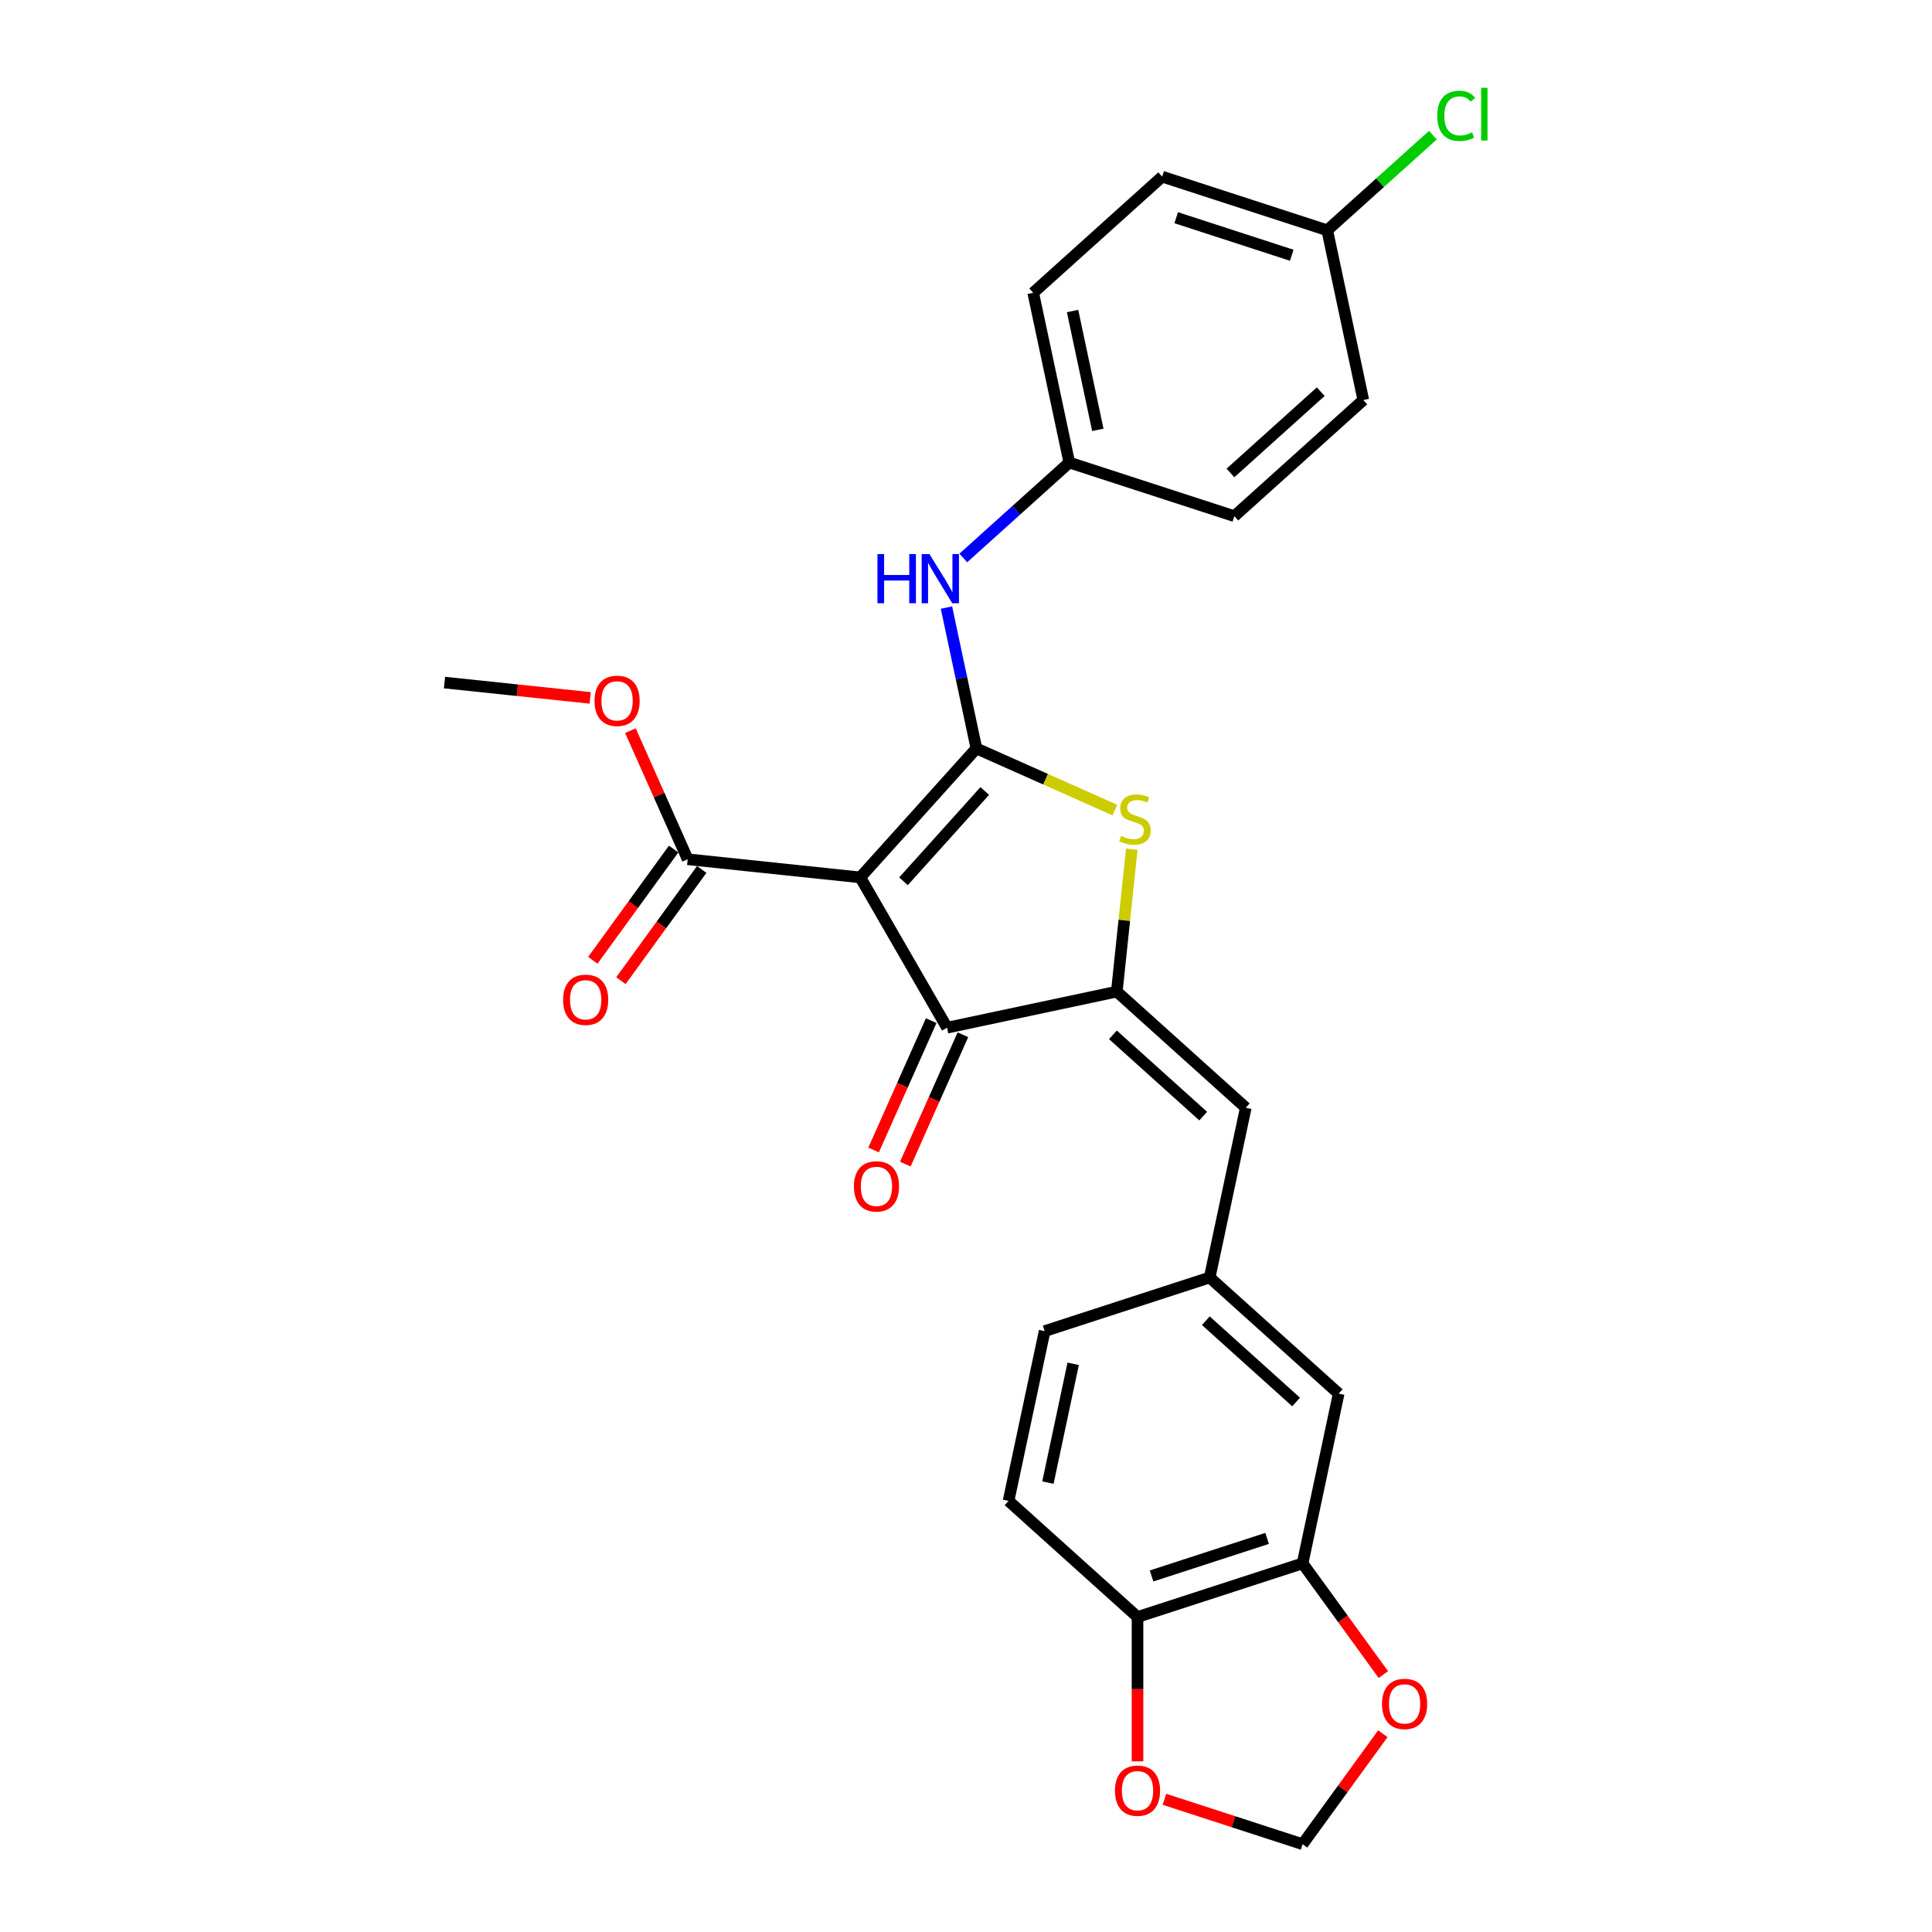 <?xml version='1.0' encoding='iso-8859-1'?>
<svg version='1.1' baseProfile='full'
              xmlns='http://www.w3.org/2000/svg'
                      xmlns:rdkit='http://www.rdkit.org/xml'
                      xmlns:xlink='http://www.w3.org/1999/xlink'
                  xml:space='preserve'
width='1000px' height='1000px' viewBox='0 0 1000 1000'>
<!-- END OF HEADER -->
<rect style='opacity:1.0;fill:#FFFFFF;stroke:none' width='1000' height='1000' x='0' y='0'> </rect>
<path class='bond-0' d='M 490.19,531.932 L 445.276,454.139' style='fill:none;fill-rule:evenodd;stroke:#000000;stroke-width:6px;stroke-linecap:butt;stroke-linejoin:miter;stroke-opacity:1' />
<path class='bond-1' d='M 490.19,531.932 L 578.055,513.256' style='fill:none;fill-rule:evenodd;stroke:#000000;stroke-width:6px;stroke-linecap:butt;stroke-linejoin:miter;stroke-opacity:1' />
<path class='bond-2' d='M 481.984,528.279 L 467.079,561.755' style='fill:none;fill-rule:evenodd;stroke:#000000;stroke-width:6px;stroke-linecap:butt;stroke-linejoin:miter;stroke-opacity:1' />
<path class='bond-2' d='M 467.079,561.755 L 452.174,595.232' style='fill:none;fill-rule:evenodd;stroke:#FF0000;stroke-width:6px;stroke-linecap:butt;stroke-linejoin:miter;stroke-opacity:1' />
<path class='bond-2' d='M 498.396,535.586 L 483.491,569.062' style='fill:none;fill-rule:evenodd;stroke:#000000;stroke-width:6px;stroke-linecap:butt;stroke-linejoin:miter;stroke-opacity:1' />
<path class='bond-2' d='M 483.491,569.062 L 468.587,602.539' style='fill:none;fill-rule:evenodd;stroke:#FF0000;stroke-width:6px;stroke-linecap:butt;stroke-linejoin:miter;stroke-opacity:1' />
<path class='bond-3' d='M 445.276,454.139 L 505.383,387.383' style='fill:none;fill-rule:evenodd;stroke:#000000;stroke-width:6px;stroke-linecap:butt;stroke-linejoin:miter;stroke-opacity:1' />
<path class='bond-3' d='M 467.643,456.147 L 509.718,409.418' style='fill:none;fill-rule:evenodd;stroke:#000000;stroke-width:6px;stroke-linecap:butt;stroke-linejoin:miter;stroke-opacity:1' />
<path class='bond-4' d='M 445.276,454.139 L 355.94,444.749' style='fill:none;fill-rule:evenodd;stroke:#000000;stroke-width:6px;stroke-linecap:butt;stroke-linejoin:miter;stroke-opacity:1' />
<path class='bond-5' d='M 505.383,387.383 L 541.213,403.336' style='fill:none;fill-rule:evenodd;stroke:#000000;stroke-width:6px;stroke-linecap:butt;stroke-linejoin:miter;stroke-opacity:1' />
<path class='bond-5' d='M 541.213,403.336 L 577.043,419.288' style='fill:none;fill-rule:evenodd;stroke:#CCCC00;stroke-width:6px;stroke-linecap:butt;stroke-linejoin:miter;stroke-opacity:1' />
<path class='bond-6' d='M 505.383,387.383 L 497.635,350.933' style='fill:none;fill-rule:evenodd;stroke:#000000;stroke-width:6px;stroke-linecap:butt;stroke-linejoin:miter;stroke-opacity:1' />
<path class='bond-6' d='M 497.635,350.933 L 489.887,314.483' style='fill:none;fill-rule:evenodd;stroke:#0000FF;stroke-width:6px;stroke-linecap:butt;stroke-linejoin:miter;stroke-opacity:1' />
<path class='bond-7' d='M 585.804,439.532 L 581.93,476.394' style='fill:none;fill-rule:evenodd;stroke:#CCCC00;stroke-width:6px;stroke-linecap:butt;stroke-linejoin:miter;stroke-opacity:1' />
<path class='bond-7' d='M 581.93,476.394 L 578.055,513.256' style='fill:none;fill-rule:evenodd;stroke:#000000;stroke-width:6px;stroke-linecap:butt;stroke-linejoin:miter;stroke-opacity:1' />
<path class='bond-8' d='M 578.055,513.256 L 644.811,573.363' style='fill:none;fill-rule:evenodd;stroke:#000000;stroke-width:6px;stroke-linecap:butt;stroke-linejoin:miter;stroke-opacity:1' />
<path class='bond-8' d='M 576.047,535.623 L 622.776,577.698' style='fill:none;fill-rule:evenodd;stroke:#000000;stroke-width:6px;stroke-linecap:butt;stroke-linejoin:miter;stroke-opacity:1' />
<path class='bond-9' d='M 355.94,444.749 L 341.123,411.47' style='fill:none;fill-rule:evenodd;stroke:#000000;stroke-width:6px;stroke-linecap:butt;stroke-linejoin:miter;stroke-opacity:1' />
<path class='bond-9' d='M 341.123,411.47 L 326.306,378.191' style='fill:none;fill-rule:evenodd;stroke:#FF0000;stroke-width:6px;stroke-linecap:butt;stroke-linejoin:miter;stroke-opacity:1' />
<path class='bond-10' d='M 348.672,439.469 L 327.761,468.251' style='fill:none;fill-rule:evenodd;stroke:#000000;stroke-width:6px;stroke-linecap:butt;stroke-linejoin:miter;stroke-opacity:1' />
<path class='bond-10' d='M 327.761,468.251 L 306.85,497.033' style='fill:none;fill-rule:evenodd;stroke:#FF0000;stroke-width:6px;stroke-linecap:butt;stroke-linejoin:miter;stroke-opacity:1' />
<path class='bond-10' d='M 363.207,450.029 L 342.296,478.811' style='fill:none;fill-rule:evenodd;stroke:#000000;stroke-width:6px;stroke-linecap:butt;stroke-linejoin:miter;stroke-opacity:1' />
<path class='bond-10' d='M 342.296,478.811 L 321.385,507.593' style='fill:none;fill-rule:evenodd;stroke:#FF0000;stroke-width:6px;stroke-linecap:butt;stroke-linejoin:miter;stroke-opacity:1' />
<path class='bond-11' d='M 674.213,809.2 L 588.782,836.959' style='fill:none;fill-rule:evenodd;stroke:#000000;stroke-width:6px;stroke-linecap:butt;stroke-linejoin:miter;stroke-opacity:1' />
<path class='bond-11' d='M 655.847,796.278 L 596.045,815.709' style='fill:none;fill-rule:evenodd;stroke:#000000;stroke-width:6px;stroke-linecap:butt;stroke-linejoin:miter;stroke-opacity:1' />
<path class='bond-12' d='M 674.213,809.2 L 695.125,837.982' style='fill:none;fill-rule:evenodd;stroke:#000000;stroke-width:6px;stroke-linecap:butt;stroke-linejoin:miter;stroke-opacity:1' />
<path class='bond-12' d='M 695.125,837.982 L 716.036,866.764' style='fill:none;fill-rule:evenodd;stroke:#FF0000;stroke-width:6px;stroke-linecap:butt;stroke-linejoin:miter;stroke-opacity:1' />
<path class='bond-13' d='M 674.213,809.2 L 692.89,721.335' style='fill:none;fill-rule:evenodd;stroke:#000000;stroke-width:6px;stroke-linecap:butt;stroke-linejoin:miter;stroke-opacity:1' />
<path class='bond-14' d='M 498.6,288.809 L 526.031,264.11' style='fill:none;fill-rule:evenodd;stroke:#0000FF;stroke-width:6px;stroke-linecap:butt;stroke-linejoin:miter;stroke-opacity:1' />
<path class='bond-14' d='M 526.031,264.11 L 553.462,239.411' style='fill:none;fill-rule:evenodd;stroke:#000000;stroke-width:6px;stroke-linecap:butt;stroke-linejoin:miter;stroke-opacity:1' />
<path class='bond-15' d='M 644.811,573.363 L 626.134,661.228' style='fill:none;fill-rule:evenodd;stroke:#000000;stroke-width:6px;stroke-linecap:butt;stroke-linejoin:miter;stroke-opacity:1' />
<path class='bond-16' d='M 588.782,836.959 L 588.782,874.318' style='fill:none;fill-rule:evenodd;stroke:#000000;stroke-width:6px;stroke-linecap:butt;stroke-linejoin:miter;stroke-opacity:1' />
<path class='bond-16' d='M 588.782,874.318 L 588.782,911.678' style='fill:none;fill-rule:evenodd;stroke:#FF0000;stroke-width:6px;stroke-linecap:butt;stroke-linejoin:miter;stroke-opacity:1' />
<path class='bond-17' d='M 588.782,836.959 L 522.026,776.852' style='fill:none;fill-rule:evenodd;stroke:#000000;stroke-width:6px;stroke-linecap:butt;stroke-linejoin:miter;stroke-opacity:1' />
<path class='bond-18' d='M 715.749,897.377 L 694.981,925.961' style='fill:none;fill-rule:evenodd;stroke:#FF0000;stroke-width:6px;stroke-linecap:butt;stroke-linejoin:miter;stroke-opacity:1' />
<path class='bond-18' d='M 694.981,925.961 L 674.213,954.545' style='fill:none;fill-rule:evenodd;stroke:#000000;stroke-width:6px;stroke-linecap:butt;stroke-linejoin:miter;stroke-opacity:1' />
<path class='bond-19' d='M 601.541,91.439 L 686.973,119.197' style='fill:none;fill-rule:evenodd;stroke:#000000;stroke-width:6px;stroke-linecap:butt;stroke-linejoin:miter;stroke-opacity:1' />
<path class='bond-19' d='M 608.804,112.689 L 668.606,132.12' style='fill:none;fill-rule:evenodd;stroke:#000000;stroke-width:6px;stroke-linecap:butt;stroke-linejoin:miter;stroke-opacity:1' />
<path class='bond-20' d='M 601.541,91.439 L 534.785,151.546' style='fill:none;fill-rule:evenodd;stroke:#000000;stroke-width:6px;stroke-linecap:butt;stroke-linejoin:miter;stroke-opacity:1' />
<path class='bond-21' d='M 686.973,119.197 L 705.649,207.063' style='fill:none;fill-rule:evenodd;stroke:#000000;stroke-width:6px;stroke-linecap:butt;stroke-linejoin:miter;stroke-opacity:1' />
<path class='bond-22' d='M 686.973,119.197 L 714.323,94.571' style='fill:none;fill-rule:evenodd;stroke:#000000;stroke-width:6px;stroke-linecap:butt;stroke-linejoin:miter;stroke-opacity:1' />
<path class='bond-22' d='M 714.323,94.571 L 741.673,69.945' style='fill:none;fill-rule:evenodd;stroke:#00CC00;stroke-width:6px;stroke-linecap:butt;stroke-linejoin:miter;stroke-opacity:1' />
<path class='bond-23' d='M 305.48,361.223 L 267.773,357.26' style='fill:none;fill-rule:evenodd;stroke:#FF0000;stroke-width:6px;stroke-linecap:butt;stroke-linejoin:miter;stroke-opacity:1' />
<path class='bond-23' d='M 267.773,357.26 L 230.067,353.297' style='fill:none;fill-rule:evenodd;stroke:#000000;stroke-width:6px;stroke-linecap:butt;stroke-linejoin:miter;stroke-opacity:1' />
<path class='bond-24' d='M 705.649,207.063 L 638.894,267.17' style='fill:none;fill-rule:evenodd;stroke:#000000;stroke-width:6px;stroke-linecap:butt;stroke-linejoin:miter;stroke-opacity:1' />
<path class='bond-24' d='M 683.614,202.728 L 636.885,244.802' style='fill:none;fill-rule:evenodd;stroke:#000000;stroke-width:6px;stroke-linecap:butt;stroke-linejoin:miter;stroke-opacity:1' />
<path class='bond-25' d='M 638.894,267.17 L 553.462,239.411' style='fill:none;fill-rule:evenodd;stroke:#000000;stroke-width:6px;stroke-linecap:butt;stroke-linejoin:miter;stroke-opacity:1' />
<path class='bond-26' d='M 553.462,239.411 L 534.785,151.546' style='fill:none;fill-rule:evenodd;stroke:#000000;stroke-width:6px;stroke-linecap:butt;stroke-linejoin:miter;stroke-opacity:1' />
<path class='bond-26' d='M 568.233,222.496 L 555.16,160.99' style='fill:none;fill-rule:evenodd;stroke:#000000;stroke-width:6px;stroke-linecap:butt;stroke-linejoin:miter;stroke-opacity:1' />
<path class='bond-27' d='M 602.705,931.311 L 638.459,942.928' style='fill:none;fill-rule:evenodd;stroke:#FF0000;stroke-width:6px;stroke-linecap:butt;stroke-linejoin:miter;stroke-opacity:1' />
<path class='bond-27' d='M 638.459,942.928 L 674.213,954.545' style='fill:none;fill-rule:evenodd;stroke:#000000;stroke-width:6px;stroke-linecap:butt;stroke-linejoin:miter;stroke-opacity:1' />
<path class='bond-28' d='M 692.89,721.335 L 626.134,661.228' style='fill:none;fill-rule:evenodd;stroke:#000000;stroke-width:6px;stroke-linecap:butt;stroke-linejoin:miter;stroke-opacity:1' />
<path class='bond-28' d='M 670.855,725.67 L 624.126,683.595' style='fill:none;fill-rule:evenodd;stroke:#000000;stroke-width:6px;stroke-linecap:butt;stroke-linejoin:miter;stroke-opacity:1' />
<path class='bond-29' d='M 522.026,776.852 L 540.703,688.987' style='fill:none;fill-rule:evenodd;stroke:#000000;stroke-width:6px;stroke-linecap:butt;stroke-linejoin:miter;stroke-opacity:1' />
<path class='bond-29' d='M 542.401,767.407 L 555.474,705.902' style='fill:none;fill-rule:evenodd;stroke:#000000;stroke-width:6px;stroke-linecap:butt;stroke-linejoin:miter;stroke-opacity:1' />
<path class='bond-30' d='M 626.134,661.228 L 540.703,688.987' style='fill:none;fill-rule:evenodd;stroke:#000000;stroke-width:6px;stroke-linecap:butt;stroke-linejoin:miter;stroke-opacity:1' />
<path  class='atom-3' d='M 580.259 432.651
Q 580.546 432.759, 581.732 433.262
Q 582.918 433.765, 584.211 434.088
Q 585.541 434.376, 586.834 434.376
Q 589.241 434.376, 590.643 433.226
Q 592.044 432.04, 592.044 429.992
Q 592.044 428.591, 591.325 427.728
Q 590.643 426.866, 589.565 426.399
Q 588.487 425.932, 586.69 425.393
Q 584.427 424.71, 583.061 424.063
Q 581.732 423.417, 580.762 422.051
Q 579.827 420.686, 579.827 418.386
Q 579.827 415.188, 581.983 413.212
Q 584.175 411.236, 588.487 411.236
Q 591.433 411.236, 594.775 412.637
L 593.948 415.404
Q 590.894 414.146, 588.595 414.146
Q 586.115 414.146, 584.75 415.188
Q 583.385 416.194, 583.421 417.955
Q 583.421 419.32, 584.103 420.147
Q 584.822 420.973, 585.828 421.44
Q 586.87 421.908, 588.595 422.446
Q 590.894 423.165, 592.26 423.884
Q 593.625 424.602, 594.595 426.076
Q 595.601 427.513, 595.601 429.992
Q 595.601 433.513, 593.23 435.418
Q 590.894 437.286, 586.978 437.286
Q 584.714 437.286, 582.989 436.783
Q 581.301 436.316, 579.288 435.49
L 580.259 432.651
' fill='#CCCC00'/>
<path  class='atom-5' d='M 441.976 614.066
Q 441.976 607.958, 444.994 604.545
Q 448.012 601.131, 453.653 601.131
Q 459.295 601.131, 462.313 604.545
Q 465.331 607.958, 465.331 614.066
Q 465.331 620.247, 462.277 623.768
Q 459.223 627.253, 453.653 627.253
Q 448.048 627.253, 444.994 623.768
Q 441.976 620.282, 441.976 614.066
M 453.653 624.379
Q 457.534 624.379, 459.618 621.792
Q 461.738 619.169, 461.738 614.066
Q 461.738 609.072, 459.618 606.557
Q 457.534 604.006, 453.653 604.006
Q 449.773 604.006, 447.653 606.521
Q 445.569 609.036, 445.569 614.066
Q 445.569 619.204, 447.653 621.792
Q 449.773 624.379, 453.653 624.379
' fill='#FF0000'/>
<path  class='atom-8' d='M 291.462 517.494
Q 291.462 511.385, 294.48 507.972
Q 297.499 504.558, 303.14 504.558
Q 308.781 504.558, 311.799 507.972
Q 314.818 511.385, 314.818 517.494
Q 314.818 523.674, 311.763 527.195
Q 308.709 530.68, 303.14 530.68
Q 297.535 530.68, 294.48 527.195
Q 291.462 523.71, 291.462 517.494
M 303.14 527.806
Q 307.02 527.806, 309.104 525.219
Q 311.224 522.596, 311.224 517.494
Q 311.224 512.499, 309.104 509.984
Q 307.02 507.433, 303.14 507.433
Q 299.259 507.433, 297.139 509.948
Q 295.055 512.463, 295.055 517.494
Q 295.055 522.632, 297.139 525.219
Q 299.259 527.806, 303.14 527.806
' fill='#FF0000'/>
<path  class='atom-9' d='M 454.171 286.798
L 457.62 286.798
L 457.62 297.614
L 470.627 297.614
L 470.627 286.798
L 474.076 286.798
L 474.076 312.238
L 470.627 312.238
L 470.627 300.488
L 457.62 300.488
L 457.62 312.238
L 454.171 312.238
L 454.171 286.798
' fill='#0000FF'/>
<path  class='atom-9' d='M 481.083 286.798
L 489.419 300.272
Q 490.246 301.602, 491.575 304.009
Q 492.904 306.417, 492.976 306.56
L 492.976 286.798
L 496.354 286.798
L 496.354 312.238
L 492.869 312.238
L 483.922 297.506
Q 482.88 295.781, 481.766 293.805
Q 480.688 291.829, 480.364 291.218
L 480.364 312.238
L 477.059 312.238
L 477.059 286.798
L 481.083 286.798
' fill='#0000FF'/>
<path  class='atom-12' d='M 715.335 881.945
Q 715.335 875.836, 718.354 872.423
Q 721.372 869.009, 727.013 869.009
Q 732.654 869.009, 735.673 872.423
Q 738.691 875.836, 738.691 881.945
Q 738.691 888.125, 735.637 891.646
Q 732.583 895.131, 727.013 895.131
Q 721.408 895.131, 718.354 891.646
Q 715.335 888.161, 715.335 881.945
M 727.013 892.257
Q 730.894 892.257, 732.978 889.67
Q 735.098 887.047, 735.098 881.945
Q 735.098 876.95, 732.978 874.435
Q 730.894 871.884, 727.013 871.884
Q 723.133 871.884, 721.013 874.399
Q 718.929 876.914, 718.929 881.945
Q 718.929 887.083, 721.013 889.67
Q 723.133 892.257, 727.013 892.257
' fill='#FF0000'/>
<path  class='atom-15' d='M 307.725 362.759
Q 307.725 356.65, 310.744 353.237
Q 313.762 349.823, 319.403 349.823
Q 325.044 349.823, 328.063 353.237
Q 331.081 356.65, 331.081 362.759
Q 331.081 368.939, 328.027 372.46
Q 324.973 375.945, 319.403 375.945
Q 313.798 375.945, 310.744 372.46
Q 307.725 368.975, 307.725 362.759
M 319.403 373.071
Q 323.284 373.071, 325.368 370.484
Q 327.488 367.861, 327.488 362.759
Q 327.488 357.764, 325.368 355.249
Q 323.284 352.698, 319.403 352.698
Q 315.523 352.698, 313.403 355.213
Q 311.319 357.728, 311.319 362.759
Q 311.319 367.897, 313.403 370.484
Q 315.523 373.071, 319.403 373.071
' fill='#FF0000'/>
<path  class='atom-21' d='M 743.919 59.971
Q 743.919 53.647, 746.865 50.341
Q 749.847 47, 755.489 47
Q 760.735 47, 763.537 50.7
L 761.166 52.641
Q 759.118 49.946, 755.489 49.946
Q 751.644 49.946, 749.596 52.533
Q 747.584 55.084, 747.584 59.971
Q 747.584 65.001, 749.668 67.588
Q 751.788 70.175, 755.884 70.175
Q 758.687 70.175, 761.956 68.487
L 762.962 71.181
Q 761.633 72.044, 759.621 72.547
Q 757.609 73.05, 755.381 73.05
Q 749.847 73.05, 746.865 69.672
Q 743.919 66.295, 743.919 59.971
' fill='#00CC00'/>
<path  class='atom-21' d='M 766.627 45.455
L 769.933 45.455
L 769.933 72.726
L 766.627 72.726
L 766.627 45.455
' fill='#00CC00'/>
<path  class='atom-22' d='M 577.104 926.859
Q 577.104 920.751, 580.122 917.337
Q 583.14 913.924, 588.782 913.924
Q 594.423 913.924, 597.441 917.337
Q 600.459 920.751, 600.459 926.859
Q 600.459 933.039, 597.405 936.56
Q 594.351 940.046, 588.782 940.046
Q 583.176 940.046, 580.122 936.56
Q 577.104 933.075, 577.104 926.859
M 588.782 937.171
Q 592.662 937.171, 594.746 934.584
Q 596.866 931.961, 596.866 926.859
Q 596.866 921.864, 594.746 919.349
Q 592.662 916.798, 588.782 916.798
Q 584.901 916.798, 582.781 919.313
Q 580.697 921.828, 580.697 926.859
Q 580.697 931.997, 582.781 934.584
Q 584.901 937.171, 588.782 937.171
' fill='#FF0000'/>
</svg>
